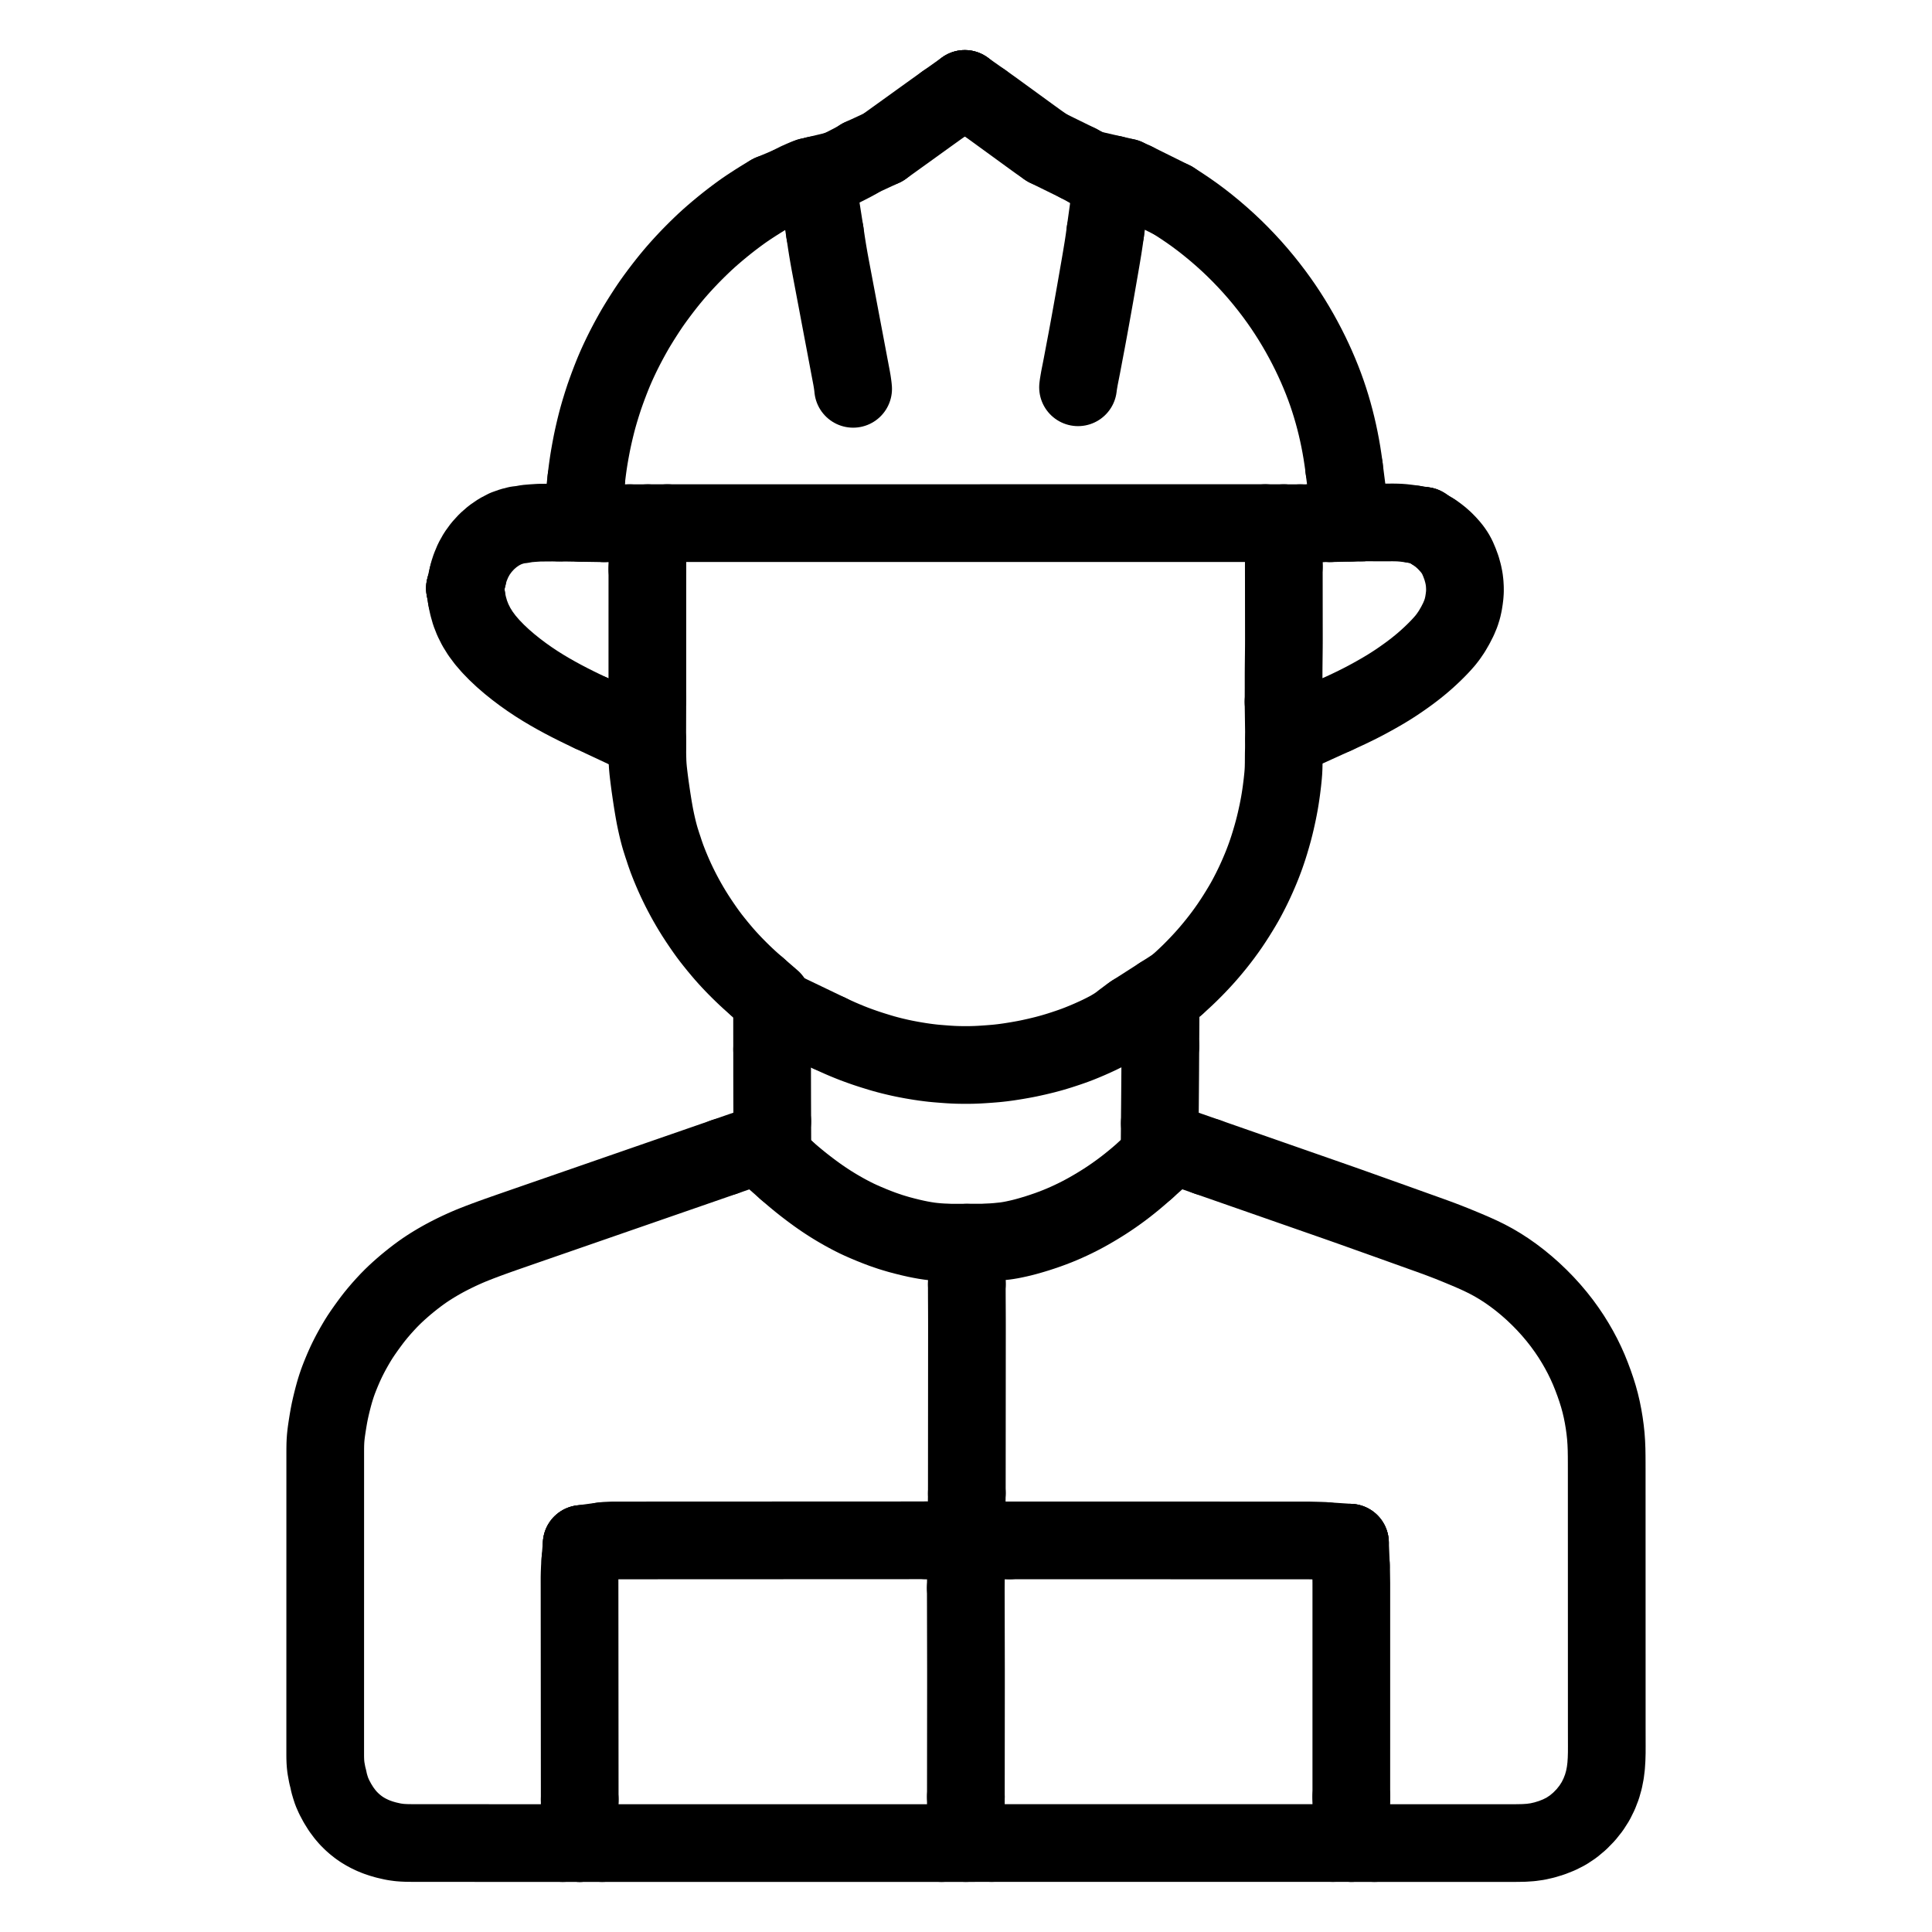 <?xml version="1.0" encoding="UTF-8"?> <svg xmlns="http://www.w3.org/2000/svg" viewBox="-47.5 -47.5 1119.0 1119.0" width="1024" height="1024"><g id="skeleton-paths" stroke-width="45.0"><path id="path-0-0" d="M537.239 844.693L539.553 844.693L542.286 844.694L546.109 844.694L549.932 844.694L553.755 844.694L557.578 844.695L561.401 844.695L565.224 844.695L569.048 844.696L572.871 844.696L576.694 844.696L580.517 844.696L584.340 844.697L588.163 844.697L591.986 844.697L595.809 844.698L599.632 844.698L603.455 844.698L607.278 844.699L611.101 844.699L614.925 844.699L618.748 844.699L622.571 844.700L626.394 844.700L630.217 844.700L634.040 844.701L637.863 844.701L641.686 844.701L645.509 844.701L649.332 844.702L653.155 844.702L656.978 844.702L660.802 844.703L664.625 844.703L668.448 844.703L672.271 844.704L676.094 844.704L679.917 844.704L683.740 844.704L687.563 844.705L691.386 844.705L695.209 844.705L699.032 844.706L702.855 844.706L706.631 844.706L710.539 844.717L714.599 844.810L717.729 844.902L720.450 845.082" stroke="black" stroke-width="45" fill="none" stroke-linecap="round" stroke-linejoin="round"></path><path id="path-1-0" d="M734.941 858.940L735.063 861.812L735.117 865.066L735.176 869.370L735.179 873.404L735.178 877.266L735.178 881.089L735.178 884.912L735.178 888.735L735.178 892.558L735.177 896.381L735.177 900.204L735.177 904.027L735.177 907.850L735.177 911.673L735.177 915.496L735.177 919.319L735.176 923.143L735.176 926.966L735.176 930.789L735.176 934.612L735.176 938.435L735.176 942.258L735.175 946.081L735.175 949.904L735.175 953.727L735.175 957.550L735.175 961.373L735.175 965.196L735.174 969.019L735.174 972.843L735.174 976.666L735.174 980.489L735.174 984.312L735.174 988.135L735.174 990.868L735.173 993.182" stroke="black" stroke-width="45" fill="none" stroke-linecap="round" stroke-linejoin="round"></path><path id="path-2-0" d="M526.844 1019.972L529.796 1019.972L532.923 1019.971L537.112 1019.971L541.013 1019.971L544.835 1019.971L548.658 1019.971L552.481 1019.971L556.304 1019.971L560.127 1019.971L563.950 1019.971L567.773 1019.971L571.596 1019.971L575.419 1019.971L579.242 1019.971L583.066 1019.971L586.889 1019.971L590.712 1019.971L594.535 1019.971L598.358 1019.971L602.181 1019.971L606.004 1019.971L609.827 1019.971L613.650 1019.970L617.473 1019.970L621.296 1019.970L625.119 1019.970L628.943 1019.970L632.766 1019.970L636.589 1019.970L640.412 1019.970L644.235 1019.970L648.058 1019.970L651.881 1019.970L655.704 1019.970L659.527 1019.970L663.350 1019.970L667.173 1019.970L670.996 1019.970L674.819 1019.970L678.643 1019.970L682.466 1019.970L686.289 1019.970L690.112 1019.970L693.935 1019.970L697.758 1019.970L701.581 1019.970L705.404 1019.969L709.304 1019.969L713.493 1019.969L718.027 1019.969L721.529 1019.969L724.528 1019.969" stroke="black" stroke-width="45" fill="none" stroke-linecap="round" stroke-linejoin="round"></path><path id="path-3-0" d="M511.884 872.218L511.889 874.532L511.895 877.266L511.903 881.089L511.911 884.912L511.919 888.735L511.927 892.558L511.935 896.381L511.943 900.204L511.951 904.027L511.959 907.850L511.967 911.673L511.974 915.496L511.980 919.319L511.983 923.143L511.982 926.966L511.980 930.789L511.976 934.612L511.973 938.435L511.969 942.258L511.966 946.081L511.962 949.904L511.959 953.727L511.955 957.550L511.952 961.373L511.948 965.196L511.945 969.019L511.941 972.843L511.938 976.666L511.934 980.489L511.931 984.312L511.927 988.135L511.925 990.868L511.923 993.182" stroke="black" stroke-width="45" fill="none" stroke-linecap="round" stroke-linejoin="round"></path><path id="path-4-0" d="M301.466 845.123L303.021 844.912L304.676 844.829L307.068 844.722L309.649 844.716L312.173 844.708L314.401 844.708L316.462 844.707L318.261 844.706L320.285 844.705L322.084 844.705L324.108 844.704L325.907 844.703L327.931 844.702L329.730 844.701L331.754 844.701L333.553 844.700L335.577 844.699L337.376 844.698L339.401 844.697L341.199 844.697L343.224 844.696L345.022 844.695L347.047 844.694L348.845 844.694L350.870 844.693L352.668 844.692L354.693 844.691L356.491 844.690L358.516 844.690L360.315 844.689L362.339 844.688L364.138 844.687L366.162 844.686L367.961 844.686L369.985 844.685L371.784 844.684L373.808 844.683L375.607 844.683L377.631 844.682L379.430 844.681L381.454 844.680L383.253 844.679L385.278 844.679L387.076 844.678L389.101 844.677L390.899 844.676L392.924 844.676L394.722 844.675L396.747 844.674L398.545 844.673L400.570 844.672L402.368 844.672L404.393 844.671L406.192 844.670L408.216 844.669L410.015 844.668L412.039 844.668L413.838 844.667L415.862 844.666L417.661 844.665L419.685 844.665L421.484 844.664L423.508 844.663L425.307 844.662L427.331 844.661L429.130 844.661L431.154 844.660L432.953 844.659L434.978 844.658L436.776 844.658L438.801 844.657L440.599 844.656L442.624 844.655L444.422 844.654L446.447 844.654L448.245 844.653L450.270 844.652L452.069 844.651L454.093 844.650L455.892 844.650L457.916 844.649L459.715 844.648L461.739 844.647L463.538 844.647L465.562 844.646L467.361 844.645L469.385 844.644L471.184 844.643L473.208 844.643L475.007 844.642L477.031 844.641L478.830 844.640L480.855 844.639L482.653 844.639L484.678 844.638L486.476 844.637L487.918 844.637L488.933 844.636" stroke="black" stroke-width="45" fill="none" stroke-linecap="round" stroke-linejoin="round"></path><path id="path-5-0" d="M301.267 1020L304.252 1020L307.396 1020L311.618 1020L315.493 1020L319.299 1020L323.096 1020L326.919 1020L330.742 1020L334.565 1020L338.388 1020L342.211 1019.999L346.034 1019.999L349.858 1019.999L353.681 1019.999L357.504 1019.999L361.327 1019.999L365.150 1019.999L368.973 1019.999L372.796 1019.999L376.619 1019.999L380.442 1019.999L384.265 1019.999L388.088 1019.998L391.911 1019.998L395.735 1019.998L399.558 1019.998L403.381 1019.998L407.204 1019.998L411.027 1019.998L414.850 1019.998L418.673 1019.998L422.496 1019.998L426.319 1019.998L430.142 1019.998L433.965 1019.998L437.788 1019.998L441.612 1019.998L445.435 1019.998L449.258 1019.998L453.081 1019.998L456.904 1019.998L460.727 1019.998L464.550 1019.998L468.373 1019.998L472.196 1019.998L476.019 1019.997L479.816 1019.997L483.622 1019.997L487.497 1019.997L491.718 1019.997L494.862 1019.997L497.847 1019.997" stroke="black" stroke-width="45" fill="none" stroke-linecap="round" stroke-linejoin="round"></path><path id="path-6-0" d="M288.265 994.677L288.264 993.662L288.263 992.220L288.262 990.421L288.260 988.397L288.259 986.598L288.257 984.574L288.256 982.775L288.254 980.751L288.253 978.952L288.251 976.928L288.250 975.129L288.248 973.105L288.247 971.306L288.245 969.282L288.244 967.483L288.242 965.459L288.241 963.660L288.239 961.635L288.238 959.837L288.236 957.812L288.235 956.014L288.233 953.989L288.232 952.191L288.230 950.166L288.229 948.368L288.227 946.343L288.226 944.545L288.224 942.520L288.223 940.721L288.221 938.697L288.220 936.898L288.218 934.874L288.217 933.075L288.215 931.051L288.214 929.252L288.212 927.228L288.211 925.429L288.209 923.405L288.208 921.606L288.206 919.582L288.205 917.783L288.203 915.758L288.202 913.960L288.200 911.935L288.199 910.137L288.197 908.112L288.196 906.314L288.194 904.289L288.193 902.491L288.191 900.466L288.190 898.668L288.188 896.643L288.187 894.844L288.185 892.820L288.184 891.021L288.182 888.997L288.181 887.198L288.179 885.174L288.178 883.375L288.176 881.351L288.175 879.552L288.173 877.528L288.172 875.729L288.170 873.662L288.168 871.851L288.165 869.853L288.163 868.135L288.165 865.984L288.220 863.467L288.344 860.396L288.492 858.016L288.643 856.153" stroke="black" stroke-width="45" fill="none" stroke-linecap="round" stroke-linejoin="round"></path><path id="path-7-0" d="M407.804 630.168L408.771 631.019L410.142 632.204L411.950 633.749L413.986 635.452L415.817 636.949L417.830 638.555L419.698 640.007L421.814 641.617L423.722 643.036L425.745 644.507L427.553 645.781L429.528 647.134L431.363 648.354L433.373 649.651L435.244 650.818L437.334 652.081L439.164 653.150L441.159 654.286L442.826 655.203L444.844 656.281L446.611 657.194L448.724 658.245L450.920 659.269L453.874 660.574L457.263 661.998L460.677 663.355L463.721 664.502L466.038 665.300L468.241 666.048L470.420 666.715L473.296 667.564L476.615 668.438L479.956 669.266L483.002 669.957L485.643 670.494L488.265 670.966L490.916 671.371L493.343 671.651L495.916 671.888L498.356 672.039L500.334 672.177L501.837 672.262" stroke="black" stroke-width="45" fill="none" stroke-linecap="round" stroke-linejoin="round"></path><path id="path-8-0" d="M512.476 817.320L512.478 815.006L512.480 812.273L512.483 808.450L512.486 804.627L512.489 800.804L512.492 796.981L512.495 793.158L512.498 789.335L512.500 785.512L512.503 781.688L512.506 777.865L512.509 774.042L512.512 770.219L512.515 766.396L512.518 762.573L512.521 758.750L512.524 754.927L512.527 751.104L512.530 747.281L512.533 743.458L512.535 739.635L512.538 735.811L512.541 731.988L512.544 728.165L512.547 724.342L512.547 720.519L512.542 716.696L512.529 712.873L512.511 709.050L512.490 705.227L512.478 701.404L512.472 698.671L512.480 696.357" stroke="black" stroke-width="45" fill="none" stroke-linecap="round" stroke-linejoin="round"></path><path id="path-9-0" d="M278.429 1019.998L277.079 1019.998L275.065 1019.997L272.710 1019.996L270.186 1019.996L268.190 1019.996L265.984 1019.996L264.151 1019.996L262.119 1019.996L260.364 1019.996L258.366 1019.995L256.567 1019.994L254.543 1019.993L252.744 1019.992L250.720 1019.991L248.921 1019.990L246.896 1019.989L245.098 1019.988L243.073 1019.987L241.275 1019.986L239.250 1019.985L237.452 1019.984L235.392 1019.983L233.597 1019.982L231.579 1019.982L229.917 1019.981L227.950 1019.980L226.198 1019.979L224.073 1019.978L222.213 1019.976L220.135 1019.974L218.336 1019.973L216.312 1019.972L214.513 1019.971L212.489 1019.970L210.690 1019.969L208.666 1019.968L206.867 1019.967L204.843 1019.966L203.044 1019.965L201.019 1019.964L199.221 1019.963L197.196 1019.962L195.398 1019.961L193.373 1019.959L191.575 1019.958L189.550 1019.945L187.752 1019.909L185.681 1019.812L183.864 1019.675L181.865 1019.408L180.225 1019.145L178.219 1018.697L176.045 1018.196L173.362 1017.414L170.696 1016.505L168.294 1015.517L166.064 1014.454L164.110 1013.403L162.056 1012.151L160.227 1010.884L158.231 1009.315L156.407 1007.710L154.346 1005.671L152.352 1003.355L150.098 1000.325L147.934 996.838L146.068 993.341L144.657 990.143L143.841 987.633L143.133 985.220L142.649 982.921L142.061 980.617L141.634 978.319L141.286 976.391L141.057 974.343L140.937 972.582L140.868 970.556L140.858 968.757L140.857 966.733L140.857 964.934L140.857 962.910L140.857 961.111L140.857 959.087L140.858 957.288L140.858 955.264L140.858 953.465L140.858 951.441L140.858 949.642L140.859 947.617L140.859 945.819L140.859 943.794L140.859 941.996L140.859 939.971L140.860 938.173L140.860 936.148L140.860 934.350L140.860 932.325L140.860 930.527L140.861 928.502L140.861 926.703L140.861 924.679L140.861 922.880L140.861 920.856L140.862 919.057L140.862 917.033L140.862 915.234L140.862 913.210L140.862 911.411L140.863 909.387L140.863 907.588L140.863 905.564L140.863 903.765L140.863 901.740L140.864 899.942L140.864 897.917L140.864 896.119L140.864 894.094L140.864 892.296L140.865 890.271L140.865 888.473L140.865 886.448L140.865 884.650L140.865 882.625L140.866 880.826L140.866 878.802L140.866 877.003L140.866 874.979L140.866 873.180L140.867 871.156L140.867 869.357L140.867 867.333L140.867 865.534L140.867 863.510L140.867 861.711L140.868 859.687L140.868 857.888L140.868 855.864L140.868 854.065L140.868 852.040L140.869 850.242L140.869 848.217L140.869 846.419L140.869 844.394L140.869 842.596L140.870 840.571L140.870 838.773L140.870 836.748L140.870 834.950L140.870 832.925L140.871 831.126L140.871 829.102L140.871 827.303L140.871 825.279L140.871 823.480L140.872 821.456L140.872 819.657L140.872 817.633L140.872 815.834L140.872 813.810L140.873 812.011L140.873 809.987L140.873 808.188L140.873 806.163L140.873 804.365L140.874 802.340L140.874 800.542L140.874 798.517L140.874 796.719L140.874 794.694L140.875 792.896L140.887 790.871L140.920 789.073L141.007 787.048L141.136 785.249L141.343 783.238L141.563 781.500L141.859 779.478L142.183 777.384L142.578 774.939L143.018 772.420L143.518 769.868L144.155 767.007L144.850 764.132L145.573 761.336L146.175 759.143L146.788 757.081L147.366 755.256L148.036 753.289L148.684 751.517L149.429 749.608L150.183 747.743L151.041 745.697L151.863 743.804L152.761 741.829L153.646 739.981L154.688 737.899L155.669 736.024L156.768 734.007L157.704 732.350L158.827 730.422L159.869 728.679L161.217 726.544L162.700 724.333L164.403 721.903L166.145 719.500L167.716 717.378L169.470 715.103L171.328 712.843L173.474 710.332L175.657 707.916L177.621 705.804L179.656 703.743L181.475 701.987L183.600 700.029L185.476 698.367L187.586 696.556L189.610 694.889L191.924 693.043L194.279 691.238L196.446 689.647L198.517 688.192L200.343 686.978L202.327 685.705L204.173 684.571L206.121 683.414L207.887 682.399L209.799 681.342L211.625 680.364L213.755 679.268L215.972 678.164L218.465 676.971L220.902 675.851L223.087 674.884L225.225 673.981L227.484 673.069L230.381 671.937L233.732 670.672L237.437 669.309L241.219 667.954L244.929 666.649L248.223 665.500L251.046 664.522L253.205 663.771L255.408 663.006L257.733 662.198L260.743 661.154L264.140 659.977L267.872 658.683L271.673 657.366L275.481 656.046L279.289 654.727L283.096 653.407L286.904 652.087L290.712 650.767L294.520 649.447L298.327 648.127L302.064 646.831L305.485 645.643L308.452 644.615L310.788 643.805L312.860 643.088L314.685 642.456L316.640 641.780L318.476 641.143L320.448 640.460L322.284 639.823L324.256 639.138L326.093 638.501L328.194 637.771L330.517 636.967L333.481 635.939L336.875 634.765L340.605 633.472L344.404 632.156L348.211 630.836L352.019 629.516L355.827 628.196L359.635 626.876L363.445 625.555L367.184 624.259L369.847 623.335L371.995 622.591" stroke="black" stroke-width="45" fill="none" stroke-linecap="round" stroke-linejoin="round"></path><path id="path-10-0" d="M651.744 622.546L654.047 623.350L656.768 624.300L660.573 625.628L664.378 626.957L668.183 628.285L671.972 629.608L675.817 630.949L679.685 632.298L683.639 633.679L687.530 635.038L691.396 636.389L695.199 637.717L699.004 639.046L702.809 640.374L706.614 641.703L710.419 643.031L714.224 644.360L718.029 645.688L721.834 647.016L725.639 648.346L729.442 649.679L733.243 651.020L737.041 652.369L740.838 653.724L744.633 655.081L748.413 656.428L752.247 657.793L756.104 659.167L760.047 660.576L763.929 661.971L767.787 663.356L771.581 664.716L775.377 666.073L779.172 667.430L782.964 668.798L786.748 670.190L790.493 671.622L794.271 673.118L798.047 674.660L801.960 676.289L805.836 677.951L809.784 679.732L813.649 681.617L817.568 683.720L821.446 686.015L825.293 688.509L829.123 691.212L832.898 694.093L836.719 697.238L840.394 700.487L844.048 703.969L847.485 707.476L850.887 711.210L854.061 714.961L857.127 718.863L859.925 722.727L862.516 726.571L864.875 730.375L867.065 734.172L869.119 738.029L871.034 741.961L872.760 745.842L874.341 749.769L875.767 753.588L877.105 757.472L878.291 761.269L879.337 765.091L880.229 768.893L880.995 772.742L881.644 776.581L882.170 780.431L882.581 784.245L882.850 788.070L883.006 791.883L883.070 795.706L883.092 799.530L883.097 803.353L883.098 807.176L883.099 810.999L883.099 814.822L883.100 818.645L883.101 822.468L883.101 826.291L883.102 830.114L883.103 833.937L883.103 837.760L883.104 841.583L883.105 845.407L883.105 849.230L883.106 853.053L883.107 856.876L883.107 860.699L883.108 864.522L883.109 868.345L883.109 872.168L883.110 875.991L883.111 879.814L883.111 883.637L883.112 887.460L883.113 891.283L883.113 895.107L883.114 898.930L883.115 902.753L883.115 906.576L883.116 910.399L883.117 914.222L883.117 918.045L883.118 921.868L883.119 925.691L883.119 929.514L883.120 933.337L883.121 937.160L883.121 940.984L883.122 944.807L883.123 948.630L883.123 952.453L883.128 956.276L883.136 960.099L883.143 963.922L883.126 967.745L883.013 971.562L882.760 975.403L882.283 979.269L881.502 983.265L880.348 987.360L878.724 991.564L876.683 995.698L874.090 999.756L871.021 1003.619L867.464 1007.258L863.680 1010.429L859.698 1013.077L855.549 1015.191L851.291 1016.877L847.058 1018.179L843.043 1019.094L839.171 1019.636L835.378 1019.895L831.566 1019.977L827.743 1019.996L823.920 1019.996L820.097 1019.995L816.274 1019.994L812.450 1019.993L808.627 1019.992L804.804 1019.992L800.955 1019.991L797.114 1019.991L793.263 1019.991L789.468 1019.992L785.662 1019.992L781.866 1019.992L778.043 1019.992L774.220 1019.993L770.397 1019.993L766.600 1019.993L762.794 1019.994L758.920 1019.994L754.699 1019.994L751.555 1019.994L748.570 1019.994" stroke="black" stroke-width="45" fill="none" stroke-linecap="round" stroke-linejoin="round"></path><path id="path-11-0" d="M523.827 672.203L525.682 672.088L527.524 671.931L530.177 671.726L532.300 671.507L534.390 671.298L536.158 671.043L538.204 670.699L540.116 670.313L542.264 669.844L544.161 669.401L546.289 668.858L548.466 668.260L550.949 667.530L553.537 666.738L556.133 665.890L558.998 664.912L561.904 663.851L564.872 662.707L567.588 661.585L570.215 660.439L572.811 659.249L575.371 658.020L577.922 656.736L580.462 655.397L583.022 653.986L585.636 652.480L588.138 650.989L590.299 649.663L592.263 648.424L594.022 647.277L596.066 645.909L598.048 644.540L600.234 642.985L602.144 641.585L604.218 640.014L606.116 638.532L608.292 636.784L610.245 635.171L612.326 633.408L614.107 631.856L615.474 630.653L616.451 629.779" stroke="black" stroke-width="45" fill="none" stroke-linecap="round" stroke-linejoin="round"></path><path id="path-12-0" d="M432.541 550.786L434.115 551.541L435.940 552.377L438.844 553.683L441.770 554.941L444.642 556.120L446.925 557.020L449.062 557.817L450.781 558.444L452.770 559.146L454.499 559.736L456.583 560.421L458.420 561.004L460.533 561.656L462.299 562.195L464.420 562.816L466.493 563.382L468.963 564.019L471.424 564.608L473.634 565.118L475.855 565.593L478.027 566.021L480.502 566.485L483.065 566.926L485.567 567.327L488.122 567.701L490.608 568.023L492.794 568.279L494.920 568.482L496.617 568.624L498.614 568.783L500.340 568.913L502.437 569.059L504.266 569.161L506.342 569.249L508.140 569.295L510.165 569.324L511.963 569.332L513.988 569.320L515.787 569.287L517.813 569.222L519.562 569.142L521.577 569.026L523.309 568.909L525.396 568.761L527.176 568.622L529.263 568.446L531.059 568.265L533.108 568.031L534.928 567.793L537.051 567.492L539.271 567.146L541.728 566.744L544.193 566.312L546.242 565.936L548.431 565.500L550.578 565.036L553.154 564.460L555.641 563.864L557.844 563.322L560.018 562.742L561.911 562.219L564.072 561.581L566.192 560.928L568.643 560.137L571.110 559.315L573.354 558.536L575.548 557.740L577.833 556.862L580.665 555.709L583.611 554.453L586.559 553.136L589.205 551.906L592.196 550.420L595.183 548.852L598.225 547.036L600.652 545.393L602.838 543.676L605.190 541.918L606.945 540.618L608.731 539.400" stroke="black" stroke-width="45" fill="none" stroke-linecap="round" stroke-linejoin="round"></path><path id="path-13-0" d="M624.247 603.026L624.256 601.811L624.270 600.150L624.287 598.135L624.307 595.944L624.324 594.088L624.342 592.045L624.357 590.262L624.373 588.248L624.387 586.449L624.403 584.425L624.417 582.626L624.432 580.602L624.446 578.803L624.461 576.779L624.475 574.980L624.489 572.928L624.499 571.056L624.510 568.786L624.521 566.638L624.539 563.988L624.555 561.602L624.569 559.588L624.578 558.276" stroke="black" stroke-width="45" fill="none" stroke-linecap="round" stroke-linejoin="round"></path><path id="path-14-0" d="M399.702 560.297L399.703 561.950L399.705 563.619L399.707 566.094L399.710 568.139L399.708 570.112L399.707 571.760L399.706 573.681L399.709 575.471L399.713 577.529L399.718 579.327L399.723 581.352L399.727 583.150L399.732 585.175L399.737 586.973L399.742 588.998L399.747 590.827L399.756 593.041L399.766 595.468L399.778 598.284L399.785 600.417L399.791 602.015" stroke="black" stroke-width="45" fill="none" stroke-linecap="round" stroke-linejoin="round"></path><path id="path-15-0" d="M339.070 255.486L340.422 255.486L342.464 255.486L345.230 255.486L348.709 255.487L352.330 255.487L356.233 255.487L360.052 255.487L363.876 255.487L367.699 255.486L371.522 255.486L375.345 255.486L379.168 255.486L382.991 255.486L386.814 255.486L390.637 255.486L394.460 255.486L398.283 255.486L402.106 255.486L405.929 255.485L409.752 255.485L413.576 255.485L417.399 255.485L421.222 255.485L425.045 255.485L428.868 255.485L432.691 255.485L436.514 255.485L440.337 255.485L444.160 255.484L447.983 255.484L451.806 255.484L455.629 255.484L459.453 255.484L463.276 255.484L467.099 255.484L470.922 255.484L474.745 255.484L478.568 255.484L482.391 255.483L486.214 255.483L490.037 255.483L493.860 255.483L497.683 255.483L501.506 255.483L505.330 255.483L509.153 255.483L512.976 255.483L516.799 255.483L520.622 255.482L524.445 255.482L528.268 255.482L532.091 255.482L535.914 255.482L539.737 255.482L543.560 255.482L547.383 255.482L551.207 255.482L555.030 255.482L558.853 255.481L562.676 255.481L566.499 255.481L570.322 255.481L574.145 255.481L577.968 255.481L581.791 255.481L585.614 255.481L589.437 255.481L593.260 255.481L597.083 255.480L600.907 255.480L604.730 255.480L608.553 255.480L612.376 255.480L616.199 255.480L620.022 255.480L623.845 255.480L627.668 255.480L631.491 255.480L635.314 255.479L639.137 255.479L642.960 255.479L646.784 255.479L650.607 255.479L654.430 255.479L658.253 255.479L662.076 255.479L665.895 255.479L669.868 255.479L674.095 255.479L678.808 255.479L682.328 255.479L685.522 255.479" stroke="black" stroke-width="45" fill="none" stroke-linecap="round" stroke-linejoin="round"></path><path id="path-16-0" d="M695.912 358.994L695.921 357.645L695.936 355.649L695.945 353.135L695.953 350.490L695.952 348.373L695.951 346.195L695.951 344.402L695.954 342.332L695.965 340.529L695.981 338.473L696 336.674L696.023 334.650L696.042 332.851L696.065 330.827L696.084 329.028L696.103 327.004L696.114 325.205L696.119 323.181L696.119 321.382L696.117 319.358L696.115 317.559L696.112 315.535L696.110 313.736L696.108 311.712L696.106 309.913L696.104 307.888L696.102 306.090L696.099 304.065L696.097 302.267L696.095 300.242L696.093 298.444L696.091 296.419L696.089 294.621L696.087 292.596L696.085 290.798L696.082 288.773L696.080 286.974L696.078 284.950L696.076 283.151L696.074 281.709L696.073 280.694" stroke="black" stroke-width="45" fill="none" stroke-linecap="round" stroke-linejoin="round"></path><path id="path-17-0" d="M633.658 523.444L635.034 522.222L636.389 520.995L638.498 519.055L640.347 517.307L642.409 515.296L644.222 513.475L646.174 511.462L647.824 509.719L649.569 507.825L651.141 506.073L652.971 503.970L654.863 501.718L656.938 499.182L659.008 496.552L661.014 493.909L662.981 491.203L664.861 488.518L666.667 485.818L668.525 482.935L670.312 480.054L671.983 477.284L673.308 475.004L674.532 472.785L675.719 470.536L677.003 468.029L678.273 465.449L679.493 462.867L680.675 460.255L681.772 457.729L682.704 455.517L683.542 453.444L684.249 451.629L684.975 449.692L685.634 447.880L686.348 445.815L687.128 443.464L688.066 440.466L689.069 437.064L689.990 433.765L690.760 430.763L691.384 428.163L691.970 425.553L692.530 422.962L693.045 420.382L693.521 417.838L693.954 415.254L694.346 412.707L694.700 410.184L695.012 407.711L695.259 405.639L695.488 403.498L695.663 401.719L695.835 399.582L695.945 397.395L696.003 394.771L696.026 391.902L696.046 389.095L696.111 386.232L696.168 384.365L696.241 382.601" stroke="black" stroke-width="45" fill="none" stroke-linecap="round" stroke-linejoin="round"></path><path id="path-18-0" d="M327.363 384.624L327.393 386.158L327.413 387.663L327.440 389.602L327.490 391.787L327.547 393.847L327.700 396.371L327.910 398.707L328.204 401.297L328.506 403.765L328.784 405.908L329.070 408.049L329.387 410.227L329.743 412.690L330.135 415.283L330.530 417.797L330.947 420.348L331.391 422.902L331.860 425.450L332.451 428.313L333.075 431.118L333.743 433.883L334.317 436.081L334.918 438.207L335.524 440.123L336.168 442.155L336.783 443.967L337.400 445.874L338.010 447.653L338.748 449.731L339.571 451.874L340.575 454.401L341.656 456.991L342.801 459.626L343.981 462.221L345.207 464.800L346.465 467.346L347.772 469.886L349.112 472.396L350.519 474.933L351.999 477.499L353.570 480.127L355.220 482.766L357.104 485.671L359.067 488.580L361.037 491.415L362.676 493.689L364.301 495.844L366.004 498.007L367.983 500.464L370.068 502.967L371.957 505.180L373.896 507.357L375.616 509.225L377.517 511.227L379.176 512.927L380.998 514.750L382.687 516.399L384.667 518.285L386.521 520.002L388.647 521.911L390.020 523.119L391.413 524.324" stroke="black" stroke-width="45" fill="none" stroke-linecap="round" stroke-linejoin="round"></path><path id="path-19-0" d="M327.442 357.223L327.442 355.054L327.442 352.716L327.443 348.911L327.443 344.978L327.443 340.890L327.443 336.948L327.444 333.114L327.445 329.290L327.445 325.467L327.446 321.644L327.447 317.821L327.448 313.998L327.448 310.175L327.449 306.352L327.450 302.529L327.450 298.706L327.451 294.883L327.452 291.060L327.452 287.237L327.453 284.503L327.453 282.189" stroke="black" stroke-width="45" fill="none" stroke-linecap="round" stroke-linejoin="round"></path><path id="path-20-0" d="M741.503 255.075L743.311 255.075L745.076 255.077L747.941 255.094L750.334 255.105L752.900 255.120L755.022 255.106L757.267 255.096L759.169 255.084L761.229 255.119L763.009 255.180L765.095 255.334L767.364 255.593L769.338 255.851L771.343 256.163" stroke="black" stroke-width="45" fill="none" stroke-linecap="round" stroke-linejoin="round"></path><path id="path-21-0" d="M725.800 366.706L727.257 366.044L729.139 365.188L731.581 364.057L733.746 363.046L735.768 362.076L737.634 361.166L739.721 360.127L741.674 359.129L743.818 358.003L745.641 357.020L747.629 355.929L749.287 355.006L751.288 353.869L753.132 352.803L755.234 351.551L757.119 350.398L759.147 349.113L761.009 347.900L763.097 346.493L765.064 345.133L767.238 343.587L769.135 342.203L771.208 340.633L772.968 339.258L775.005 337.608L776.704 336.183L778.788 334.361L780.639 332.672L782.731 330.698L784.480 328.971L786.309 327.091L787.868 325.407L789.613 323.419L791.293 321.256L793.344 318.252L795.372 314.764L797.235 311.117L798.633 307.761L799.541 304.849L800.159 302.064L800.562 299.499L800.836 297.259L800.985 295.055L800.970 292.841L800.831 290.365L800.518 287.709L799.932 284.854L799.013 281.514L797.797 278.215L796.518 275.226L795.261 272.947L793.900 270.954L792.489 269.180L790.744 267.241L788.984 265.450L786.897 263.600L784.966 262.085L783.457 261.024L782.363 260.340" stroke="black" stroke-width="45" fill="none" stroke-linecap="round" stroke-linejoin="round"></path><path id="path-22-0" d="M705.506 255.531L710.845 255.535" stroke="black" stroke-width="45" fill="none" stroke-linecap="round" stroke-linejoin="round"></path><path id="path-23-0" d="M717.857 255.538L722.928 255.539" stroke="black" stroke-width="45" fill="none" stroke-linecap="round" stroke-linejoin="round"></path><path id="path-24-0" d="M302.399 255.566L303.794 255.563L305.489 255.560L308.679 255.554L312.095 255.546L315.054 255.540L317.341 255.533" stroke="black" stroke-width="45" fill="none" stroke-linecap="round" stroke-linejoin="round"></path><path id="path-25-0" d="M222.697 298.607L223.078 300.850L223.691 303.598L224.806 307.521L226.384 311.548L228.396 315.565L230.815 319.448L233.619 323.212L236.734 326.818L240.195 330.383L243.779 333.748L247.601 337.049L251.428 340.122L255.386 343.103L259.266 345.848L263.171 348.451L267.056 350.888L270.928 353.194L274.795 355.384L278.568 357.436L282.397 359.438L286.171 361.341L290.003 363.209L292.684 364.487L294.962 365.555" stroke="black" stroke-width="45" fill="none" stroke-linecap="round" stroke-linejoin="round"></path><path id="path-26-0" d="M223.379 286.367L223.951 283.927L224.894 281.054L226.563 277.059L228.731 273.179L231.392 269.518L234.436 266.178L237.853 263.188L241.535 260.666L245.361 258.663L248.956 257.395L252.140 256.590L254.880 256.270L257.682 255.755L260.933 255.484L264.711 255.239L268.517 255.206L272.258 255.179L274.529 255.188L276.674 255.166" stroke="black" stroke-width="45" fill="none" stroke-linecap="round" stroke-linejoin="round"></path><path id="path-27-0" d="M521.844 11.443L523.529 12.633L525.290 13.881L527.441 15.418L529.435 16.862L531.214 18.158L533.140 19.560L534.923 20.855L536.985 22.352L539.263 24.009L542.137 26.100L545.110 28.264L547.983 30.355L550.262 32.012L552.325 33.500L554.109 34.789L556.135 36.209L557.484 37.172L558.894 38.123" stroke="black" stroke-width="45" fill="none" stroke-linecap="round" stroke-linejoin="round"></path><path id="path-28-0" d="M576.949 46.991L579.076 48.117L580.772 49.024L583.110 50.285" stroke="black" stroke-width="45" fill="none" stroke-linecap="round" stroke-linejoin="round"></path><path id="path-29-0" d="M576.887 176.812L577.076 175.286L577.384 173.429L577.748 171.331L578.208 169L578.640 166.836L579.117 164.390L579.565 162.033L579.957 159.951L580.376 157.715L580.811 155.415L581.304 152.826L581.804 150.186L582.278 147.654L582.749 145.102L583.217 142.551L583.678 140.022L584.140 137.475L584.600 134.922L585.047 132.437L585.485 129.990L585.906 127.630L586.278 125.547L586.675 123.310L587.081 121.003L587.528 118.449L587.983 115.822L588.401 113.417L588.842 110.871L589.276 108.400L589.736 105.743L590.182 103.139L590.616 100.549L590.970 98.408L591.326 96.253L591.664 94.076L592.092 91.223L592.404 88.966L592.703 86.809" stroke="black" stroke-width="45" fill="none" stroke-linecap="round" stroke-linejoin="round"></path><path id="path-30-0" d="M604.709 55.241L609.738 57.583" stroke="black" stroke-width="45" fill="none" stroke-linecap="round" stroke-linejoin="round"></path><path id="path-31-0" d="M631.602 68.414L633.955 69.898L636.706 71.693L640.521 74.254L644.273 76.901L648.036 79.697L651.859 82.684L655.819 85.931L659.755 89.306L663.628 92.794L667.271 96.236L670.856 99.793L674.333 103.407L677.797 107.170L681.172 111.026L684.391 114.876L687.488 118.760L690.377 122.546L693.146 126.341L695.773 130.114L698.316 133.949L700.742 137.778L703.057 141.606L705.247 145.397L707.388 149.282L709.449 153.203L711.416 157.126L713.254 160.983L714.981 164.795L716.636 168.648L718.192 172.469L719.657 176.292L721.018 180.083L722.299 183.904L723.501 187.749L724.620 191.588L725.653 195.414L726.605 199.222L727.488 203.060L728.302 206.917L729.047 210.792L729.714 214.628L730.303 218.452L730.696 221.160L730.990 223.457" stroke="black" stroke-width="45" fill="none" stroke-linecap="round" stroke-linejoin="round"></path><path id="path-32-0" d="M292.064 230.115L292.255 228.418L292.460 226.716L292.731 224.572L293.009 222.544L293.266 220.779L293.570 218.794L293.920 216.696L294.347 214.253L294.834 211.629L295.255 209.441L295.709 207.231L296.137 205.271L296.668 202.923L297.219 200.598L297.757 198.407L298.296 196.311L298.800 194.431L299.360 192.452L299.896 190.604L300.512 188.604L301.082 186.734L301.769 184.599L302.517 182.323L303.563 179.346L304.746 176.115L305.975 172.877L307.084 170.069L307.982 167.864L308.861 165.802L309.620 164.072L310.572 161.981L311.421 160.160L312.421 158.068L313.259 156.362L314.304 154.289L315.225 152.503L316.336 150.395L317.261 148.685L318.404 146.606L319.372 144.886L320.567 142.801L321.826 140.706L323.556 137.891L325.427 134.942L327.331 132.005L328.887 129.680L330.427 127.456L332.075 125.161L334.185 122.306L336.398 119.391L338.629 116.536L340.484 114.229L342.284 112.061L343.820 110.253L345.520 108.305L347.099 106.540L348.929 104.545L350.561 102.803L352.395 100.886L354.232 99.020L356.398 96.854L358.685 94.638L360.806 92.625L363.004 90.618L365.221 88.661L367.977 86.303L370.801 83.958L373.652 81.660L376.012 79.817L378.239 78.123L380.119 76.728L382.089 75.292L383.854 74.051L385.859 72.684L388.013 71.268L390.437 69.701L392.997 68.086L395.472 66.570L397.338 65.452L398.907 64.539" stroke="black" stroke-width="45" fill="none" stroke-linecap="round" stroke-linejoin="round"></path><path id="path-33-0" d="M408.795 60.451L410.119 59.766L412.067 58.781L414.434 57.598L417.290 56.329L419.101 55.566L421.158 54.847" stroke="black" stroke-width="45" fill="none" stroke-linecap="round" stroke-linejoin="round"></path><path id="path-34-0" d="M430.262 87.030L430.420 88.030L430.637 89.530L430.906 91.276L431.214 93.342L431.491 95.083L431.824 97.178L432.116 98.912L432.467 100.974L432.761 102.644L433.134 104.704L433.451 106.406L433.855 108.552L434.176 110.259L434.567 112.328L434.883 114.004L435.288 116.136L435.613 117.862L435.963 119.719L436.233 121.155L436.516 122.640L436.814 124.208L437.100 125.718L437.458 127.616L437.773 129.297L438.182 131.464L438.516 133.241L438.915 135.346L439.229 137.014L439.614 139.046L439.933 140.741L440.337 142.868L440.663 144.591L441.026 146.499L441.304 147.969L441.594 149.488L441.884 151.021L442.166 152.512L442.519 154.387L442.834 156.066L443.242 158.232L443.577 160.008L443.975 162.114L444.290 163.781L444.674 165.813L444.995 167.508L445.398 169.623L445.726 171.346L446.088 173.426L446.337 175.152L446.532 176.677L446.633 177.710" stroke="black" stroke-width="45" fill="none" stroke-linecap="round" stroke-linejoin="round"></path><path id="path-35-0" d="M437.158 51.061L439.560 50.014L442.518 48.568L446.393 46.566L449.181 45.052L451.150 43.811" stroke="black" stroke-width="45" fill="none" stroke-linecap="round" stroke-linejoin="round"></path><path id="path-36-0" d="M463.970 37.894L465.004 37.150L466.389 36.154L468.179 34.866L470.122 33.469L471.912 32.182L473.854 30.785L475.644 29.497L477.587 28.100L479.377 26.813L481.323 25.410L483.116 24.120L485.194 22.621L487.479 20.978L490.365 18.901L493.339 16.765L496.362 14.601L498.244 13.256L499.932 12.059" stroke="black" stroke-width="45" fill="none" stroke-linecap="round" stroke-linejoin="round"></path><path id="path-extension-1" d="M720.450 845.082L734.391 846.005" stroke="black" stroke-width="45" fill="none" stroke-linecap="round" stroke-linejoin="round"></path><path id="path-extension-2" d="M734.941 858.940L734.391 846.005" stroke="black" stroke-width="45" fill="none" stroke-linecap="round" stroke-linejoin="round"></path><path id="path-extension-3" d="M511.923 993.182L511.898 1019.985" stroke="black" stroke-width="45" fill="none" stroke-linecap="round" stroke-linejoin="round"></path><path id="path-extension-4" d="M301.466 845.123L289.405 846.754" stroke="black" stroke-width="45" fill="none" stroke-linecap="round" stroke-linejoin="round"></path><path id="path-extension-5" d="M288.643 856.153L289.405 846.754" stroke="black" stroke-width="45" fill="none" stroke-linecap="round" stroke-linejoin="round"></path><path id="path-extension-6" d="M407.804 630.168L399.859 623.183" stroke="black" stroke-width="45" fill="none" stroke-linecap="round" stroke-linejoin="round"></path><path id="path-extension-7" d="M512.480 696.357L512.565 672.233" stroke="black" stroke-width="45" fill="none" stroke-linecap="round" stroke-linejoin="round"></path><path id="path-extension-8" d="M371.995 622.591L391.499 615.833" stroke="black" stroke-width="45" fill="none" stroke-linecap="round" stroke-linejoin="round"></path><path id="path-extension-9" d="M651.744 622.546L632.173 615.713" stroke="black" stroke-width="45" fill="none" stroke-linecap="round" stroke-linejoin="round"></path><path id="path-extension-10" d="M616.451 629.779L624.095 622.941" stroke="black" stroke-width="45" fill="none" stroke-linecap="round" stroke-linejoin="round"></path><path id="path-extension-11" d="M432.541 550.786L408.894 539.435" stroke="black" stroke-width="45" fill="none" stroke-linecap="round" stroke-linejoin="round"></path><path id="path-extension-12" d="M624.247 603.026L624.171 612.919" stroke="black" stroke-width="45" fill="none" stroke-linecap="round" stroke-linejoin="round"></path><path id="path-extension-13" d="M624.578 558.276L624.766 529.136" stroke="black" stroke-width="45" fill="none" stroke-linecap="round" stroke-linejoin="round"></path><path id="path-extension-14" d="M399.702 560.297L399.681 535.013" stroke="black" stroke-width="45" fill="none" stroke-linecap="round" stroke-linejoin="round"></path><path id="path-extension-15" d="M399.791 602.015L399.826 612.948" stroke="black" stroke-width="45" fill="none" stroke-linecap="round" stroke-linejoin="round"></path><path id="path-extension-16" d="M696.073 280.694L696.045 255.507" stroke="black" stroke-width="45" fill="none" stroke-linecap="round" stroke-linejoin="round"></path><path id="path-extension-17" d="M391.413 524.324L399.678 531.468" stroke="black" stroke-width="45" fill="none" stroke-linecap="round" stroke-linejoin="round"></path><path id="path-extension-18" d="M327.453 282.189L327.458 255.511" stroke="black" stroke-width="45" fill="none" stroke-linecap="round" stroke-linejoin="round"></path><path id="path-extension-19" d="M771.343 256.163L777.120 257.063" stroke="black" stroke-width="45" fill="none" stroke-linecap="round" stroke-linejoin="round"></path><path id="path-extension-20" d="M725.800 366.706L696.207 380.149" stroke="black" stroke-width="45" fill="none" stroke-linecap="round" stroke-linejoin="round"></path><path id="path-extension-21" d="M782.363 260.340L777.120 257.063" stroke="black" stroke-width="45" fill="none" stroke-linecap="round" stroke-linejoin="round"></path><path id="path-extension-22" d="M222.697 298.607L221.779 293.204" stroke="black" stroke-width="45" fill="none" stroke-linecap="round" stroke-linejoin="round"></path><path id="path-extension-23" d="M294.962 365.555L327.374 380.744" stroke="black" stroke-width="45" fill="none" stroke-linecap="round" stroke-linejoin="round"></path><path id="path-extension-24" d="M223.379 286.367L221.779 293.204" stroke="black" stroke-width="45" fill="none" stroke-linecap="round" stroke-linejoin="round"></path><path id="path-extension-25" d="M521.844 11.443L511.300 4" stroke="black" stroke-width="45" fill="none" stroke-linecap="round" stroke-linejoin="round"></path><path id="path-extension-26" d="M592.703 86.809L597.318 53.545" stroke="black" stroke-width="45" fill="none" stroke-linecap="round" stroke-linejoin="round"></path><path id="path-extension-27" d="M730.990 223.457L735.058 255.172" stroke="black" stroke-width="45" fill="none" stroke-linecap="round" stroke-linejoin="round"></path><path id="path-extension-28" d="M292.064 230.115L289.218 255.361" stroke="black" stroke-width="45" fill="none" stroke-linecap="round" stroke-linejoin="round"></path><path id="path-extension-29" d="M430.262 87.030L425.051 53.926" stroke="black" stroke-width="45" fill="none" stroke-linecap="round" stroke-linejoin="round"></path><path id="path-extension-30" d="M499.932 12.059L511.300 4" stroke="black" stroke-width="45" fill="none" stroke-linecap="round" stroke-linejoin="round"></path><path id="path-connection-1" d="M526.844 1019.972L497.847 1019.997" stroke="black" stroke-width="45" fill="none" stroke-linecap="round" stroke-linejoin="round"></path><path id="path-connection-2" d="M501.837 672.262L523.827 672.203" stroke="black" stroke-width="45" fill="none" stroke-linecap="round" stroke-linejoin="round"></path><path id="path-connection-3" d="M608.731 539.400L633.658 523.444" stroke="black" stroke-width="45" fill="none" stroke-linecap="round" stroke-linejoin="round"></path><path id="path-connection-4" d="M339.070 255.486L317.341 255.533" stroke="black" stroke-width="45" fill="none" stroke-linecap="round" stroke-linejoin="round"></path><path id="path-connection-5" d="M685.522 255.479L705.506 255.531" stroke="black" stroke-width="45" fill="none" stroke-linecap="round" stroke-linejoin="round"></path><path id="path-connection-6" d="M695.912 358.994L696.241 382.601" stroke="black" stroke-width="45" fill="none" stroke-linecap="round" stroke-linejoin="round"></path><path id="path-connection-7" d="M327.363 384.624L327.442 357.223" stroke="black" stroke-width="45" fill="none" stroke-linecap="round" stroke-linejoin="round"></path><path id="path-connection-8" d="M741.503 255.075L710.845 255.535" stroke="black" stroke-width="45" fill="none" stroke-linecap="round" stroke-linejoin="round"></path><path id="path-connection-9" d="M741.503 255.075L722.928 255.539" stroke="black" stroke-width="45" fill="none" stroke-linecap="round" stroke-linejoin="round"></path><path id="path-connection-10" d="M710.845 255.535L717.857 255.538" stroke="black" stroke-width="45" fill="none" stroke-linecap="round" stroke-linejoin="round"></path><path id="path-connection-11" d="M302.399 255.566L276.674 255.166" stroke="black" stroke-width="45" fill="none" stroke-linecap="round" stroke-linejoin="round"></path><path id="path-connection-12" d="M558.894 38.123L576.949 46.991" stroke="black" stroke-width="45" fill="none" stroke-linecap="round" stroke-linejoin="round"></path><path id="path-connection-13" d="M583.110 50.285L604.709 55.241" stroke="black" stroke-width="45" fill="none" stroke-linecap="round" stroke-linejoin="round"></path><path id="path-connection-14" d="M609.738 57.583L631.602 68.414" stroke="black" stroke-width="45" fill="none" stroke-linecap="round" stroke-linejoin="round"></path><path id="path-connection-15" d="M398.907 64.539L408.795 60.451" stroke="black" stroke-width="45" fill="none" stroke-linecap="round" stroke-linejoin="round"></path><path id="path-connection-16" d="M421.158 54.847L437.158 51.061" stroke="black" stroke-width="45" fill="none" stroke-linecap="round" stroke-linejoin="round"></path><path id="path-connection-17" d="M451.150 43.811L463.970 37.894" stroke="black" stroke-width="45" fill="none" stroke-linecap="round" stroke-linejoin="round"></path><path id="path-connection-18" d="M734.391 846.005L734.391 846.005" stroke="black" stroke-width="45" fill="none" stroke-linecap="round" stroke-linejoin="round"></path><path id="path-connection-19" d="M289.405 846.754L289.405 846.754" stroke="black" stroke-width="45" fill="none" stroke-linecap="round" stroke-linejoin="round"></path><path id="path-connection-20" d="M777.120 257.063L777.120 257.063" stroke="black" stroke-width="45" fill="none" stroke-linecap="round" stroke-linejoin="round"></path><path id="path-connection-21" d="M221.779 293.204L221.779 293.204" stroke="black" stroke-width="45" fill="none" stroke-linecap="round" stroke-linejoin="round"></path><path id="path-connection-22" d="M511.300 4L511.300 4" stroke="black" stroke-width="45" fill="none" stroke-linecap="round" stroke-linejoin="round"></path><path id="path-connection-23" d="M537.239 844.693L512.141 844.659" stroke="black" stroke-width="45" fill="none" stroke-linecap="round" stroke-linejoin="round"></path><path id="path-connection-24" d="M512.476 817.320L512.141 844.659" stroke="black" stroke-width="45" fill="none" stroke-linecap="round" stroke-linejoin="round"></path><path id="path-connection-25" d="M511.884 872.218L512.141 844.659" stroke="black" stroke-width="45" fill="none" stroke-linecap="round" stroke-linejoin="round"></path><path id="path-connection-26" d="M488.933 844.636L512.141 844.659" stroke="black" stroke-width="45" fill="none" stroke-linecap="round" stroke-linejoin="round"></path><path id="path-connection-27" d="M735.173 993.182L735.172 1019.979" stroke="black" stroke-width="45" fill="none" stroke-linecap="round" stroke-linejoin="round"></path><path id="path-connection-28" d="M724.528 1019.969L735.172 1019.979" stroke="black" stroke-width="45" fill="none" stroke-linecap="round" stroke-linejoin="round"></path><path id="path-connection-29" d="M748.570 1019.994L735.172 1019.979" stroke="black" stroke-width="45" fill="none" stroke-linecap="round" stroke-linejoin="round"></path><path id="path-connection-30" d="M278.429 1019.998L288.285 1020" stroke="black" stroke-width="45" fill="none" stroke-linecap="round" stroke-linejoin="round"></path><path id="path-connection-31" d="M301.267 1020L288.285 1020" stroke="black" stroke-width="45" fill="none" stroke-linecap="round" stroke-linejoin="round"></path><path id="path-connection-32" d="M288.265 994.677L288.285 1020" stroke="black" stroke-width="45" fill="none" stroke-linecap="round" stroke-linejoin="round"></path></g></svg> 